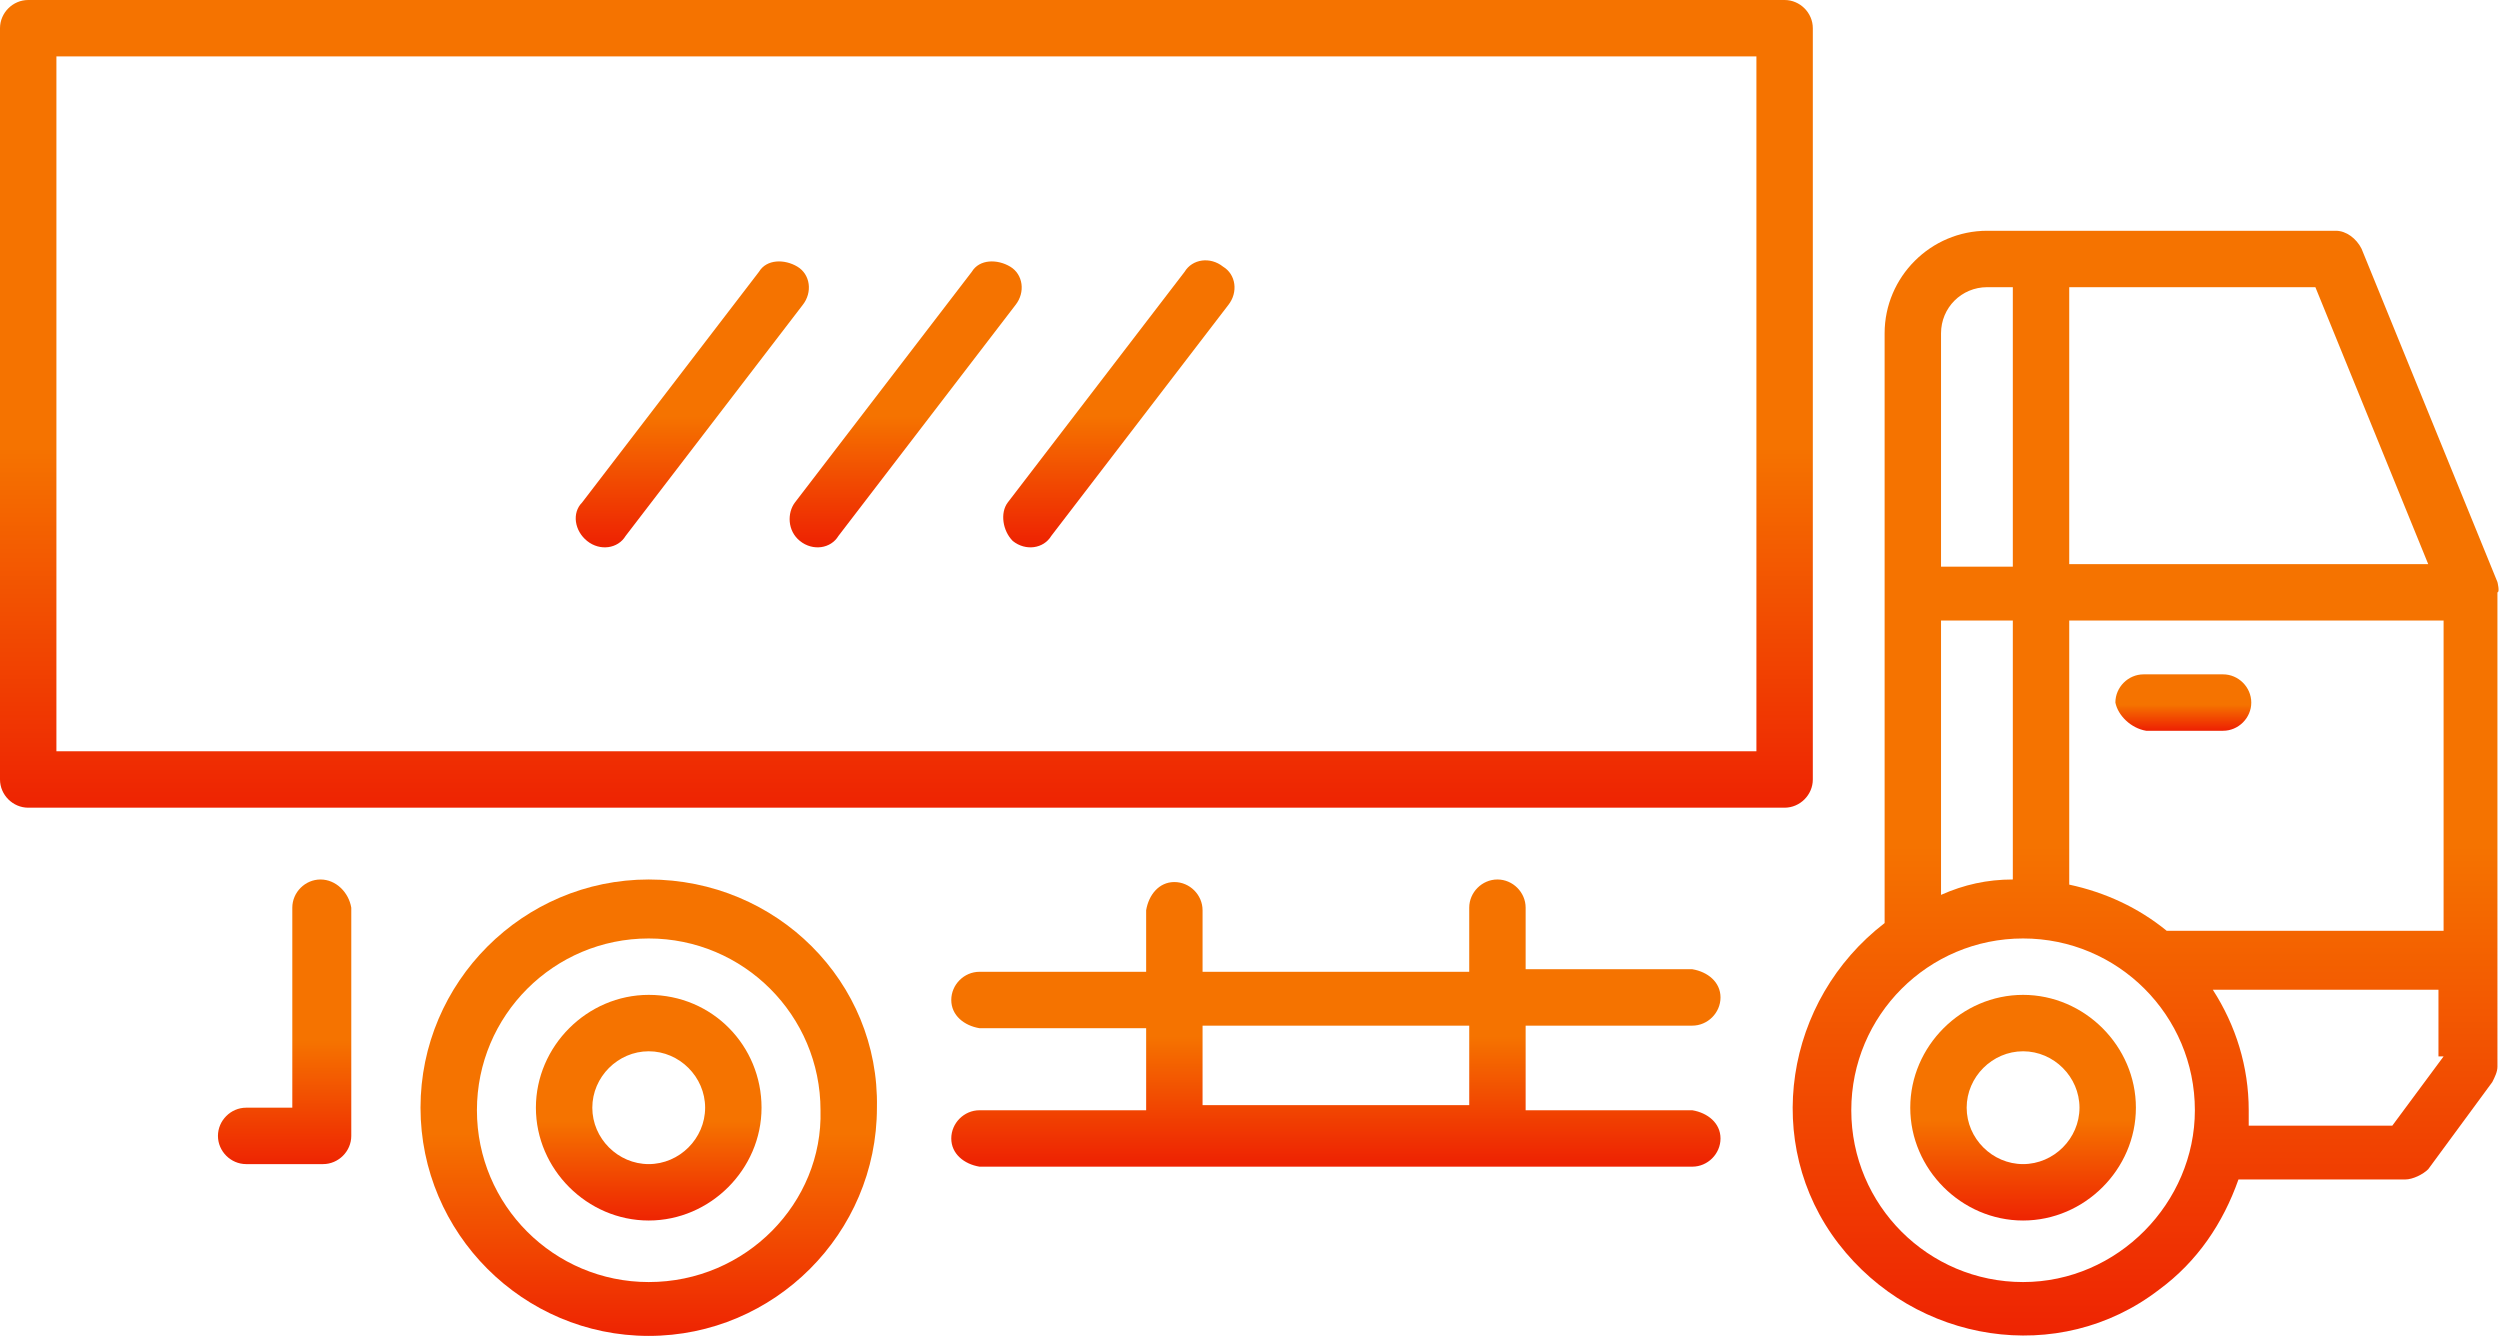 <?xml version="1.0" encoding="utf-8"?>
<!-- Generator: Adobe Illustrator 26.0.2, SVG Export Plug-In . SVG Version: 6.00 Build 0)  -->
<svg version="1.1" id="Layer_1" xmlns="http://www.w3.org/2000/svg" xmlns:xlink="http://www.w3.org/1999/xlink" x="0px" y="0px"
	 width="97.5px" height="52.2px" viewBox="0 0 97.5 52.2" style="enable-background:new 0 0 97.5 52.2;" xml:space="preserve">
<style type="text/css">
	.st0{clip-path:url(#SVGID_00000105387677070864191800000014984540220971835801_);}
	.st1{fill:url(#Path_1617_00000151512925092460303700000016066728384138817179_);}
	.st2{fill:url(#Path_1618_00000165948216713803838680000004220180278864111751_);}
	.st3{fill:url(#Path_1619_00000016789339928867218500000004370227200031826848_);}
	.st4{fill:url(#Path_1620_00000171689475829273888110000007838986701218531722_);}
	.st5{fill:url(#Path_1621_00000140730807272985914150000016671029023890177414_);}
	.st6{fill:url(#Path_1622_00000146474659174923727250000006445482872548704414_);}
	.st7{fill:url(#Path_1623_00000026130638542337057460000006292426920385701288_);}
	.st8{fill:url(#Path_1624_00000157270062980797375900000012908702575306830255_);}
	.st9{fill:url(#Path_1625_00000086685722435430665030000012192974615286327190_);}
	.st10{fill:url(#Path_1626_00000170258363457829169590000014914398510863098301_);}
	.st11{fill:url(#Path_1627_00000167375463841379961130000015645237056332679602_);}
</style>
<g id="Group_191" transform="translate(0 0)">
	<g>
		<defs>
			<rect id="SVGID_1_" width="97.5" height="52.2"/>
		</defs>
		<clipPath id="SVGID_00000030459948353562571870000014557464305806256807_">
			<use xlink:href="#SVGID_1_"  style="overflow:visible;"/>
		</clipPath>
		
			<g id="Group_182" transform="translate(0 0)" style="clip-path:url(#SVGID_00000030459948353562571870000014557464305806256807_);">
			
				<linearGradient id="Path_1617_00000147203702310478063000000011799419293068092093_" gradientUnits="userSpaceOnUse" x1="-307.469" y1="307.954" x2="-307.469" y2="306.954" gradientTransform="matrix(9.098 0 0 -11.14 2824.329 3440.687)">
				<stop  offset="0" style="stop-color:#F57300"/>
				<stop  offset="0.108" style="stop-color:#F57300"/>
				<stop  offset="0.555" style="stop-color:#F57300"/>
				<stop  offset="1" style="stop-color:#EE2302"/>
			</linearGradient>
			<path id="Path_1617" style="fill:url(#Path_1617_00000147203702310478063000000011799419293068092093_);" d="M22.9,21.1
				c0.5,0.4,1.2,0.3,1.5-0.2c0,0,0,0,0,0l6.9-9c0.4-0.5,0.3-1.2-0.2-1.5s-1.2-0.3-1.5,0.2l-6.9,9C22.3,20,22.4,20.7,22.9,21.1"/>
			
				<linearGradient id="Path_1618_00000172397955292976864500000011882241852053346225_" gradientUnits="userSpaceOnUse" x1="-307.457" y1="307.954" x2="-307.457" y2="306.954" gradientTransform="matrix(9.095 0 0 -11.14 2831.625 3440.687)">
				<stop  offset="0" style="stop-color:#F57300"/>
				<stop  offset="0.108" style="stop-color:#F57300"/>
				<stop  offset="0.555" style="stop-color:#F57300"/>
				<stop  offset="1" style="stop-color:#EE2302"/>
			</linearGradient>
			<path id="Path_1618" style="fill:url(#Path_1618_00000172397955292976864500000011882241852053346225_);" d="M31.2,21.1
				c0.5,0.4,1.2,0.3,1.5-0.2c0,0,0,0,0,0l6.9-9c0.4-0.5,0.3-1.2-0.2-1.5s-1.2-0.3-1.5,0.2l-6.9,9C30.7,20,30.7,20.7,31.2,21.1"/>
			
				<linearGradient id="Path_1619_00000052068333502782736530000000529956203288633489_" gradientUnits="userSpaceOnUse" x1="-307.461" y1="307.95" x2="-307.461" y2="306.95" gradientTransform="matrix(9.096 0 0 -11.138 2840.303 3440.023)">
				<stop  offset="0" style="stop-color:#F57300"/>
				<stop  offset="0.108" style="stop-color:#F57300"/>
				<stop  offset="0.555" style="stop-color:#F57300"/>
				<stop  offset="1" style="stop-color:#EE2302"/>
			</linearGradient>
			<path id="Path_1619" style="fill:url(#Path_1619_00000052068333502782736530000000529956203288633489_);" d="M39.5,21.1
				c0.5,0.4,1.2,0.3,1.5-0.2c0,0,0,0,0,0l6.9-9c0.4-0.5,0.3-1.2-0.2-1.5c-0.5-0.4-1.2-0.3-1.5,0.2l-6.9,9C39,20,39.1,20.7,39.5,21.1
				"/>
			
				<linearGradient id="Path_1620_00000042718173729866040820000010325611669825716140_" gradientUnits="userSpaceOnUse" x1="-277.777" y1="307.723" x2="-277.777" y2="306.723" gradientTransform="matrix(5.109 0 0 -11.037 1430.203 3430.776)">
				<stop  offset="0" style="stop-color:#F57300"/>
				<stop  offset="0.108" style="stop-color:#F57300"/>
				<stop  offset="0.555" style="stop-color:#F57300"/>
				<stop  offset="1" style="stop-color:#EE2302"/>
			</linearGradient>
			<path id="Path_1620" style="fill:url(#Path_1620_00000042718173729866040820000010325611669825716140_);" d="M12.5,34.3
				c-0.6,0-1.1,0.5-1.1,1.1c0,0,0,0,0,0v7.8H9.6c-0.6,0-1.1,0.5-1.1,1.1c0,0.6,0.5,1.1,1.1,1.1c0,0,0,0,0.1,0h2.9
				c0.6,0,1.1-0.5,1.1-1.1v-8.9C13.6,34.8,13.1,34.3,12.5,34.3"/>
			
				<linearGradient id="Path_1621_00000183208192014365047170000012884506336384870033_" gradientUnits="userSpaceOnUse" x1="-332.932" y1="326.532" x2="-332.932" y2="325.532" gradientTransform="matrix(27.53 0 0 -43.138 9249.325 14095.023)">
				<stop  offset="0" style="stop-color:#F57300"/>
				<stop  offset="0.108" style="stop-color:#F57300"/>
				<stop  offset="0.555" style="stop-color:#F57300"/>
				<stop  offset="1" style="stop-color:#EE2302"/>
			</linearGradient>
			<path id="Path_1621" style="fill:url(#Path_1621_00000183208192014365047170000012884506336384870033_);" d="M97.4,22.7l-5.3-13
				c-0.2-0.4-0.6-0.7-1-0.7H77.5c-2.2,0-4,1.8-4,4v23c-3.9,3-4.8,8.6-1.8,12.5c3,3.9,8.6,4.8,12.5,1.8c1.5-1.1,2.5-2.6,3.1-4.3h6.5
				c0.3,0,0.7-0.2,0.9-0.4l2.5-3.4c0.1-0.2,0.2-0.4,0.2-0.6V23.1C97.5,23.1,97.4,22.7,97.4,22.7 M80.7,11.2h9.6L94.7,22h-14V11.2z
				 M75.7,13c0-1,0.8-1.8,1.8-1.8h1v10.9h-2.8V13z M75.7,24.2h2.8v10.1c-1,0-1.9,0.2-2.8,0.6V24.2z M78.9,50c-3.7,0-6.7-3-6.7-6.7
				c0-3.7,3-6.7,6.7-6.7c3.7,0,6.7,3,6.7,6.7C85.6,46.9,82.6,50,78.9,50 M95.3,41.2l-2,2.7h-5.6c0-0.2,0-0.4,0-0.6
				c0-1.7-0.5-3.3-1.4-4.7h8.8V41.2z M95.3,36.3H84.5c-1.1-0.9-2.4-1.5-3.8-1.8V24.2h14.6V36.3z"/>
			
				<linearGradient id="Path_1622_00000067953888896033830170000003604776429104861624_" gradientUnits="userSpaceOnUse" x1="-306.182" y1="301.295" x2="-306.182" y2="300.295" gradientTransform="matrix(8.8 0 0 -8.8 2773.252 2690.219)">
				<stop  offset="0" style="stop-color:#F57300"/>
				<stop  offset="0.108" style="stop-color:#F57300"/>
				<stop  offset="0.555" style="stop-color:#F57300"/>
				<stop  offset="1" style="stop-color:#EE2302"/>
			</linearGradient>
			<path id="Path_1622" style="fill:url(#Path_1622_00000067953888896033830170000003604776429104861624_);" d="M78.9,38.8
				c-2.4,0-4.4,2-4.4,4.4s2,4.4,4.4,4.4s4.4-2,4.4-4.4C83.3,40.8,81.3,38.8,78.9,38.8L78.9,38.8 M78.9,45.4c-1.2,0-2.2-1-2.2-2.2
				c0-1.2,1-2.2,2.2-2.2c1.2,0,2.2,1,2.2,2.2C81.1,44.4,80.1,45.4,78.9,45.4"/>
			
				<linearGradient id="Path_1623_00000122715043249005147050000010966813966506421656_" gradientUnits="userSpaceOnUse" x1="-279.243" y1="205.254" x2="-279.243" y2="204.254" gradientTransform="matrix(5.222 0 0 -2.184 1543.437 474.553)">
				<stop  offset="0" style="stop-color:#F57300"/>
				<stop  offset="0.108" style="stop-color:#F57300"/>
				<stop  offset="0.555" style="stop-color:#F57300"/>
				<stop  offset="1" style="stop-color:#EE2302"/>
			</linearGradient>
			<path id="Path_1623" style="fill:url(#Path_1623_00000122715043249005147050000010966813966506421656_);" d="M83.7,28.5h3
				c0.6,0,1.1-0.5,1.1-1.1c0-0.6-0.5-1.1-1.1-1.1c0,0,0,0-0.1,0h-3c-0.6,0-1.1,0.5-1.1,1.1C82.6,27.9,83.1,28.4,83.7,28.5
				C83.7,28.5,83.7,28.5,83.7,28.5"/>
			
				<linearGradient id="Path_1624_00000033371300973375472880000017624106854293518242_" gradientUnits="userSpaceOnUse" x1="-326.129" y1="317.38" x2="-326.129" y2="316.38" gradientTransform="matrix(17.862 0 0 -17.862 5850.647 5703.333)">
				<stop  offset="0" style="stop-color:#F57300"/>
				<stop  offset="0.108" style="stop-color:#F57300"/>
				<stop  offset="0.555" style="stop-color:#F57300"/>
				<stop  offset="1" style="stop-color:#EE2302"/>
			</linearGradient>
			<path id="Path_1624" style="fill:url(#Path_1624_00000033371300973375472880000017624106854293518242_);" d="M25.3,34.3
				c-4.9,0-8.9,4-8.9,8.9s4,8.9,8.9,8.9s8.9-4,8.9-8.9C34.3,38.3,30.3,34.3,25.3,34.3 M25.3,50c-3.7,0-6.7-3-6.7-6.7s3-6.7,6.7-6.7
				s6.7,3,6.7,6.7C32.1,46.9,29.1,50,25.3,50"/>
			
				<linearGradient id="Path_1625_00000076589222373844843440000003723300667151550083_" gradientUnits="userSpaceOnUse" x1="-306.182" y1="301.295" x2="-306.182" y2="300.295" gradientTransform="matrix(8.8 0 0 -8.8 2719.723 2690.219)">
				<stop  offset="0" style="stop-color:#F57300"/>
				<stop  offset="0.108" style="stop-color:#F57300"/>
				<stop  offset="0.555" style="stop-color:#F57300"/>
				<stop  offset="1" style="stop-color:#EE2302"/>
			</linearGradient>
			<path id="Path_1625" style="fill:url(#Path_1625_00000076589222373844843440000003723300667151550083_);" d="M25.3,38.8
				c-2.4,0-4.4,2-4.4,4.4c0,2.4,2,4.4,4.4,4.4c2.4,0,4.4-2,4.4-4.4l0,0C29.7,40.8,27.8,38.8,25.3,38.8 M25.3,45.4
				c-1.2,0-2.2-1-2.2-2.2c0-1.2,1-2.2,2.2-2.2c1.2,0,2.2,1,2.2,2.2C27.5,44.4,26.5,45.4,25.3,45.4"/>
			
				<linearGradient id="Path_1626_00000168078233175128243950000010456094081438341037_" gradientUnits="userSpaceOnUse" x1="-340.605" y1="324.138" x2="-340.605" y2="323.138" gradientTransform="matrix(70.685 0 0 -31.484 24111.01 10205.172)">
				<stop  offset="0" style="stop-color:#F57300"/>
				<stop  offset="0.108" style="stop-color:#F57300"/>
				<stop  offset="0.555" style="stop-color:#F57300"/>
				<stop  offset="1" style="stop-color:#EE2302"/>
			</linearGradient>
			<path id="Path_1626" style="fill:url(#Path_1626_00000168078233175128243950000010456094081438341037_);" d="M70.7,30.4V1.1
				c0-0.6-0.5-1.1-1.1-1.1H1.1C0.5,0,0,0.5,0,1.1c0,0,0,0,0,0v29.3c0,0.6,0.5,1.1,1.1,1.1h68.5C70.2,31.5,70.7,31,70.7,30.4
				L70.7,30.4 M68.5,29.3H2.2V2.2h66.3V29.3z"/>
			
				<linearGradient id="Path_1627_00000062171807196093189130000007611401745016456374_" gradientUnits="userSpaceOnUse" x1="-333.937" y1="307.804" x2="-333.937" y2="306.804" gradientTransform="matrix(29.924 0 0 -11.073 10044.816 3442.587)">
				<stop  offset="0" style="stop-color:#F57300"/>
				<stop  offset="0.108" style="stop-color:#F57300"/>
				<stop  offset="0.555" style="stop-color:#F57300"/>
				<stop  offset="1" style="stop-color:#EE2302"/>
			</linearGradient>
			<path id="Path_1627" style="fill:url(#Path_1627_00000062171807196093189130000007611401745016456374_);" d="M66,40
				c0.6,0,1.1-0.5,1.1-1.1c0-0.6-0.5-1-1.1-1.1h-6.5v-2.4c0-0.6-0.5-1.1-1.1-1.1c-0.6,0-1.1,0.5-1.1,1.1c0,0,0,0,0,0.1v2.4H46.9
				v-2.4c0-0.6-0.5-1.1-1.1-1.1c-0.6,0-1,0.5-1.1,1.1v2.4h-6.5c-0.6,0-1.1,0.5-1.1,1.1c0,0.6,0.5,1,1.1,1.1h6.5v3.2h-6.5
				c-0.6,0-1.1,0.5-1.1,1.1c0,0.6,0.5,1,1.1,1.1H66c0.6,0,1.1-0.5,1.1-1.1c0-0.6-0.5-1-1.1-1.1h-6.5V40H66z M57.3,43.1H46.9V40h10.4
				L57.3,43.1z"/>
		</g>
	</g>
</g>
</svg>
